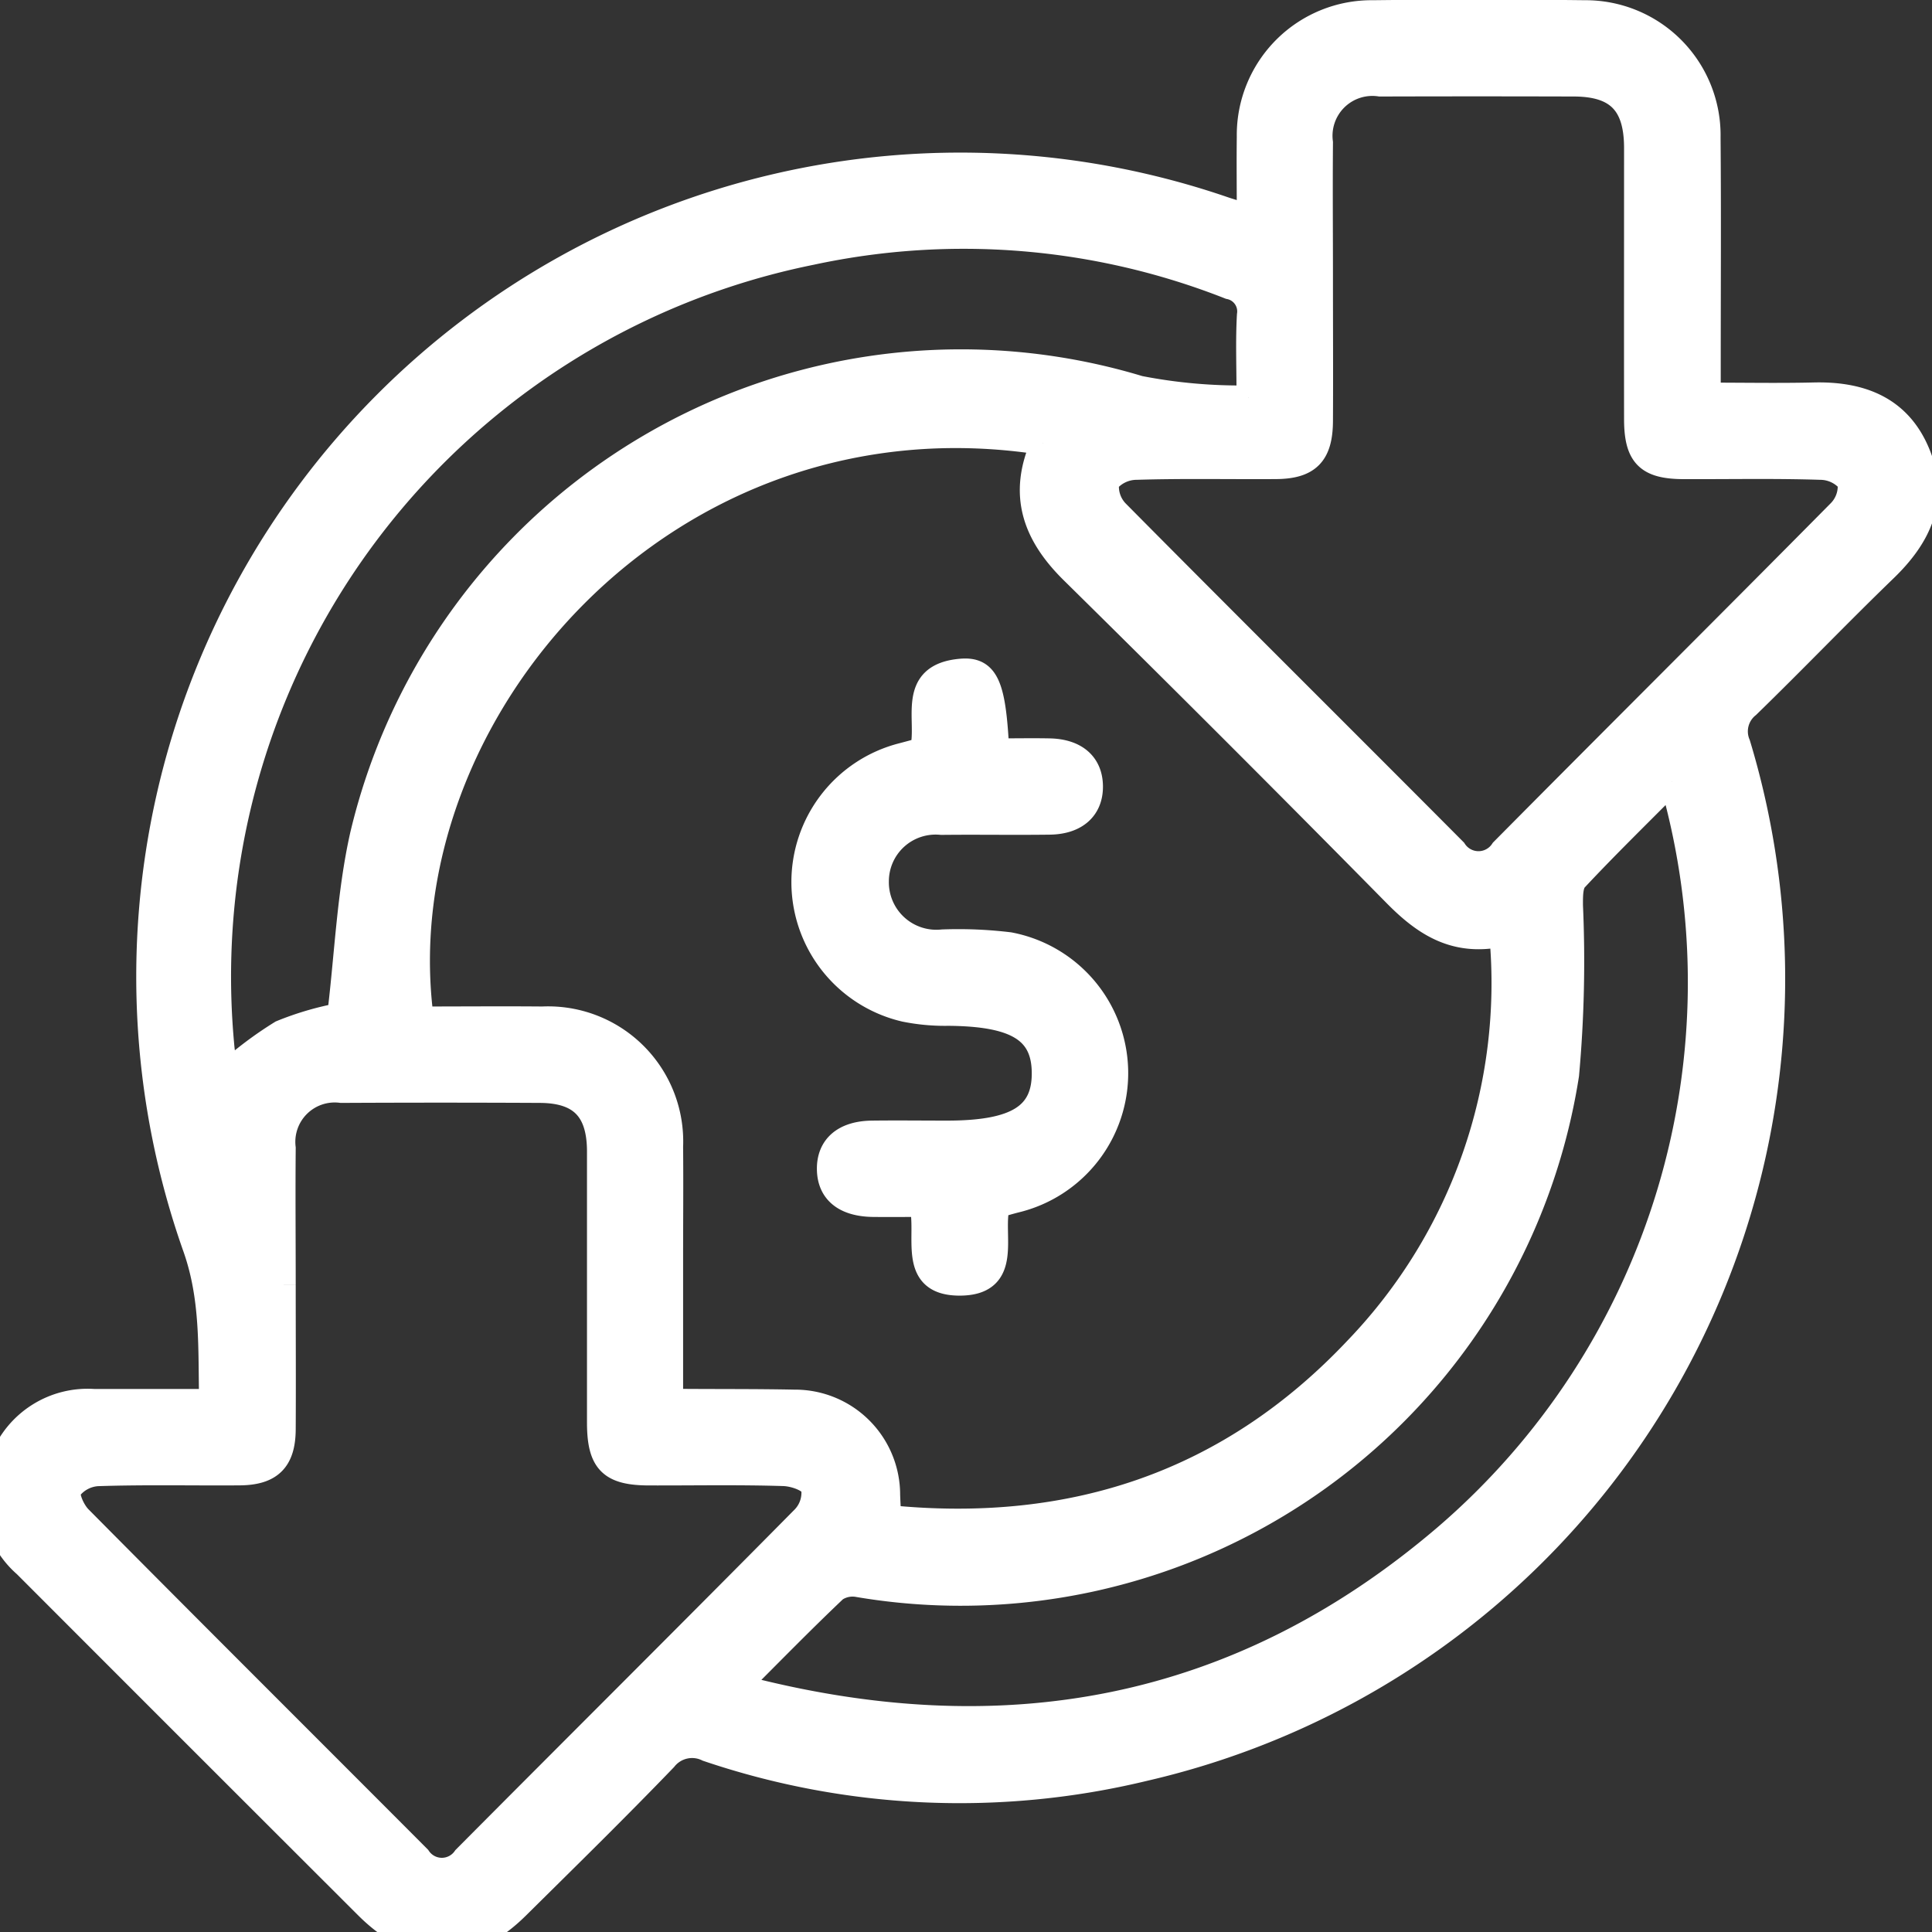 <?xml version="1.0" encoding="UTF-8"?>
<svg xmlns="http://www.w3.org/2000/svg" xmlns:xlink="http://www.w3.org/1999/xlink" width="80" height="80" viewBox="0 0 80 80">
  <rect x="0" y="0" width="80" height="80" fill="#333333" stroke="none"/>
  <defs>
    <clipPath id="clip-path">
      <rect id="Rectangle_448" data-name="Rectangle 448" width="80" height="80" transform="translate(-0.5)" fill="#fff" stroke="#fff" stroke-width="1"></rect>
    </clipPath>
  </defs>
  <g id="Less_expensive" data-name="Less expensive" transform="translate(0.5)">
    <g id="Group_132" data-name="Group 132" clip-path="url(#clip-path)">
      <path id="Path_259" data-name="Path 259" d="M9,57.532c-.047-2.231.064-4.277-.688-6.388A33.623,33.623,0,0,1,50.958,8.164c.3.1.6.185,1.01.31,0-1.167-.014-2.229,0-3.291A5.084,5.084,0,0,1,57.118.025q4.381-.05,8.763,0A5.091,5.091,0,0,1,71,5.215c.027,3.135.007,6.27.007,9.4v1.245c1.526,0,2.943.027,4.357-.007,1.948-.047,3.546.553,4.324,2.459s.034,3.433-1.366,4.786c-1.921,1.857-3.77,3.787-5.685,5.649a1.349,1.349,0,0,0-.4,1.58A33.578,33.578,0,0,1,47.644,72.768a32.538,32.538,0,0,1-18.1-.809,1.431,1.431,0,0,0-1.75.393c-2,2.077-4.063,4.1-6.113,6.128s-4.207,2.026-6.246-.011Q8.36,71.406,1.3,64.337a3.76,3.76,0,0,1-.955-4.4,3.8,3.8,0,0,1,3.809-2.406c1.211,0,2.423,0,3.634,0H9m34.44-39.677c-15.613-2.441-27.39,11.3-25.725,23.839,1.66,0,3.33-.015,5,0A5.093,5.093,0,0,1,28.041,47c.014,1.531,0,3.063,0,4.594v5.8c.171.079.233.131.294.131,1.6.013,3.2,0,4.806.033a3.853,3.853,0,0,1,3.887,3.855c.009.276.025.552.043.929,7.612.754,14.125-1.432,19.359-6.988a21.851,21.851,0,0,0,5.993-17.135c-1.929.406-3.192-.439-4.388-1.65Q51.4,29.836,44.665,23.2c-1.567-1.54-2.186-3.2-1.221-5.341M12,52.721c0,1.995.011,3.989,0,5.984-.009,1.279-.542,1.808-1.826,1.817-1.959.014-3.919-.032-5.876.033a1.568,1.568,0,0,0-1.171.638c-.133.252.153.885.433,1.168,4.663,4.706,9.359,9.379,14.036,14.071a1.147,1.147,0,0,0,1.9.015c4.671-4.7,9.369-9.369,14.026-14.081a1.494,1.494,0,0,0,.4-1.273c-.138-.309-.786-.529-1.218-.542-1.85-.058-3.7-.021-5.556-.026-1.618,0-2.085-.472-2.087-2.1,0-3.74,0-7.48,0-11.22,0-1.73-.759-2.511-2.445-2.52q-4.114-.021-8.228,0A2.13,2.13,0,0,0,12,47.057c-.017,1.888,0,3.776,0,5.663m42.95-41.637c0,1.96.011,3.92,0,5.879-.01,1.369-.518,1.883-1.862,1.892-1.924.013-3.849-.03-5.771.03a1.58,1.58,0,0,0-1.216.578,1.5,1.5,0,0,0,.422,1.264c4.639,4.683,9.318,9.326,13.967,14a1.175,1.175,0,0,0,1.972,0C67.1,30.046,71.774,25.4,76.41,20.713a1.5,1.5,0,0,0,.43-1.253,1.569,1.569,0,0,0-1.209-.576c-1.887-.061-3.776-.021-5.665-.028-1.5-.006-1.96-.47-1.962-1.984-.005-3.741,0-7.483,0-11.224,0-1.841-.777-2.631-2.579-2.636Q61.413,3,57.4,3.012A2.15,2.15,0,0,0,54.95,5.419c-.016,1.888,0,3.777,0,5.665m-2.993,4.888c0-1.287-.044-2.349.016-3.405a1.022,1.022,0,0,0-.811-1.159A30.026,30.026,0,0,0,33.844,9.99,30.571,30.571,0,0,0,9.452,42.766c.032.428.129.851.184,1.195a15.456,15.456,0,0,1,2.261-1.7,12.423,12.423,0,0,1,2.407-.71c.307-2.523.4-5.032.94-7.441A25.488,25.488,0,0,1,47.435,15.575a21.727,21.727,0,0,0,4.517.4m17.53,15.909c-1.4,1.412-2.723,2.7-3.98,4.046-.211.227-.2.709-.2,1.075a52.13,52.13,0,0,1-.161,7.016,25.41,25.41,0,0,1-29.345,21.13,1.271,1.271,0,0,0-.948.193c-1.313,1.243-2.577,2.537-4.039,4,10.982,2.907,20.761,1.075,29.273-6.186a30.241,30.241,0,0,0,9.4-31.27" transform="translate(-0.755 0.484)" fill="#fff" stroke="#fff" stroke-width="1"></path>
      <path id="Path_260" data-name="Path 260" d="M122.292,98.786c.31-1.231-.586-3.079,1.62-3.265,1.065-.09,1.354.61,1.488,3.3.717,0,1.446-.014,2.175,0,1.087.025,1.7.572,1.707,1.486s-.609,1.483-1.7,1.5c-1.5.02-2.992-.007-4.488.01a2.435,2.435,0,0,0-2.677,2.423,2.466,2.466,0,0,0,2.723,2.492,17.612,17.612,0,0,1,2.768.115,5.432,5.432,0,0,1,.233,10.624c-.24.062-.478.132-.715.2-.318,1.215.582,3.24-1.606,3.224-2.074-.016-1.232-1.986-1.555-3.258-.668,0-1.336.007-2,0-1.177-.016-1.816-.537-1.828-1.475s.62-1.5,1.786-1.514c1.033-.013,2.066,0,3.1,0,2.869,0,4.026-.717,4.011-2.487-.014-1.728-1.149-2.417-3.954-2.438a8.349,8.349,0,0,1-1.8-.164,5.43,5.43,0,0,1-.1-10.553c.273-.072.544-.146.806-.217" transform="translate(-84.611 -67.746)" fill="#fff" stroke="#fff" stroke-width="1"></path>
    </g>
  </g>
</svg>
